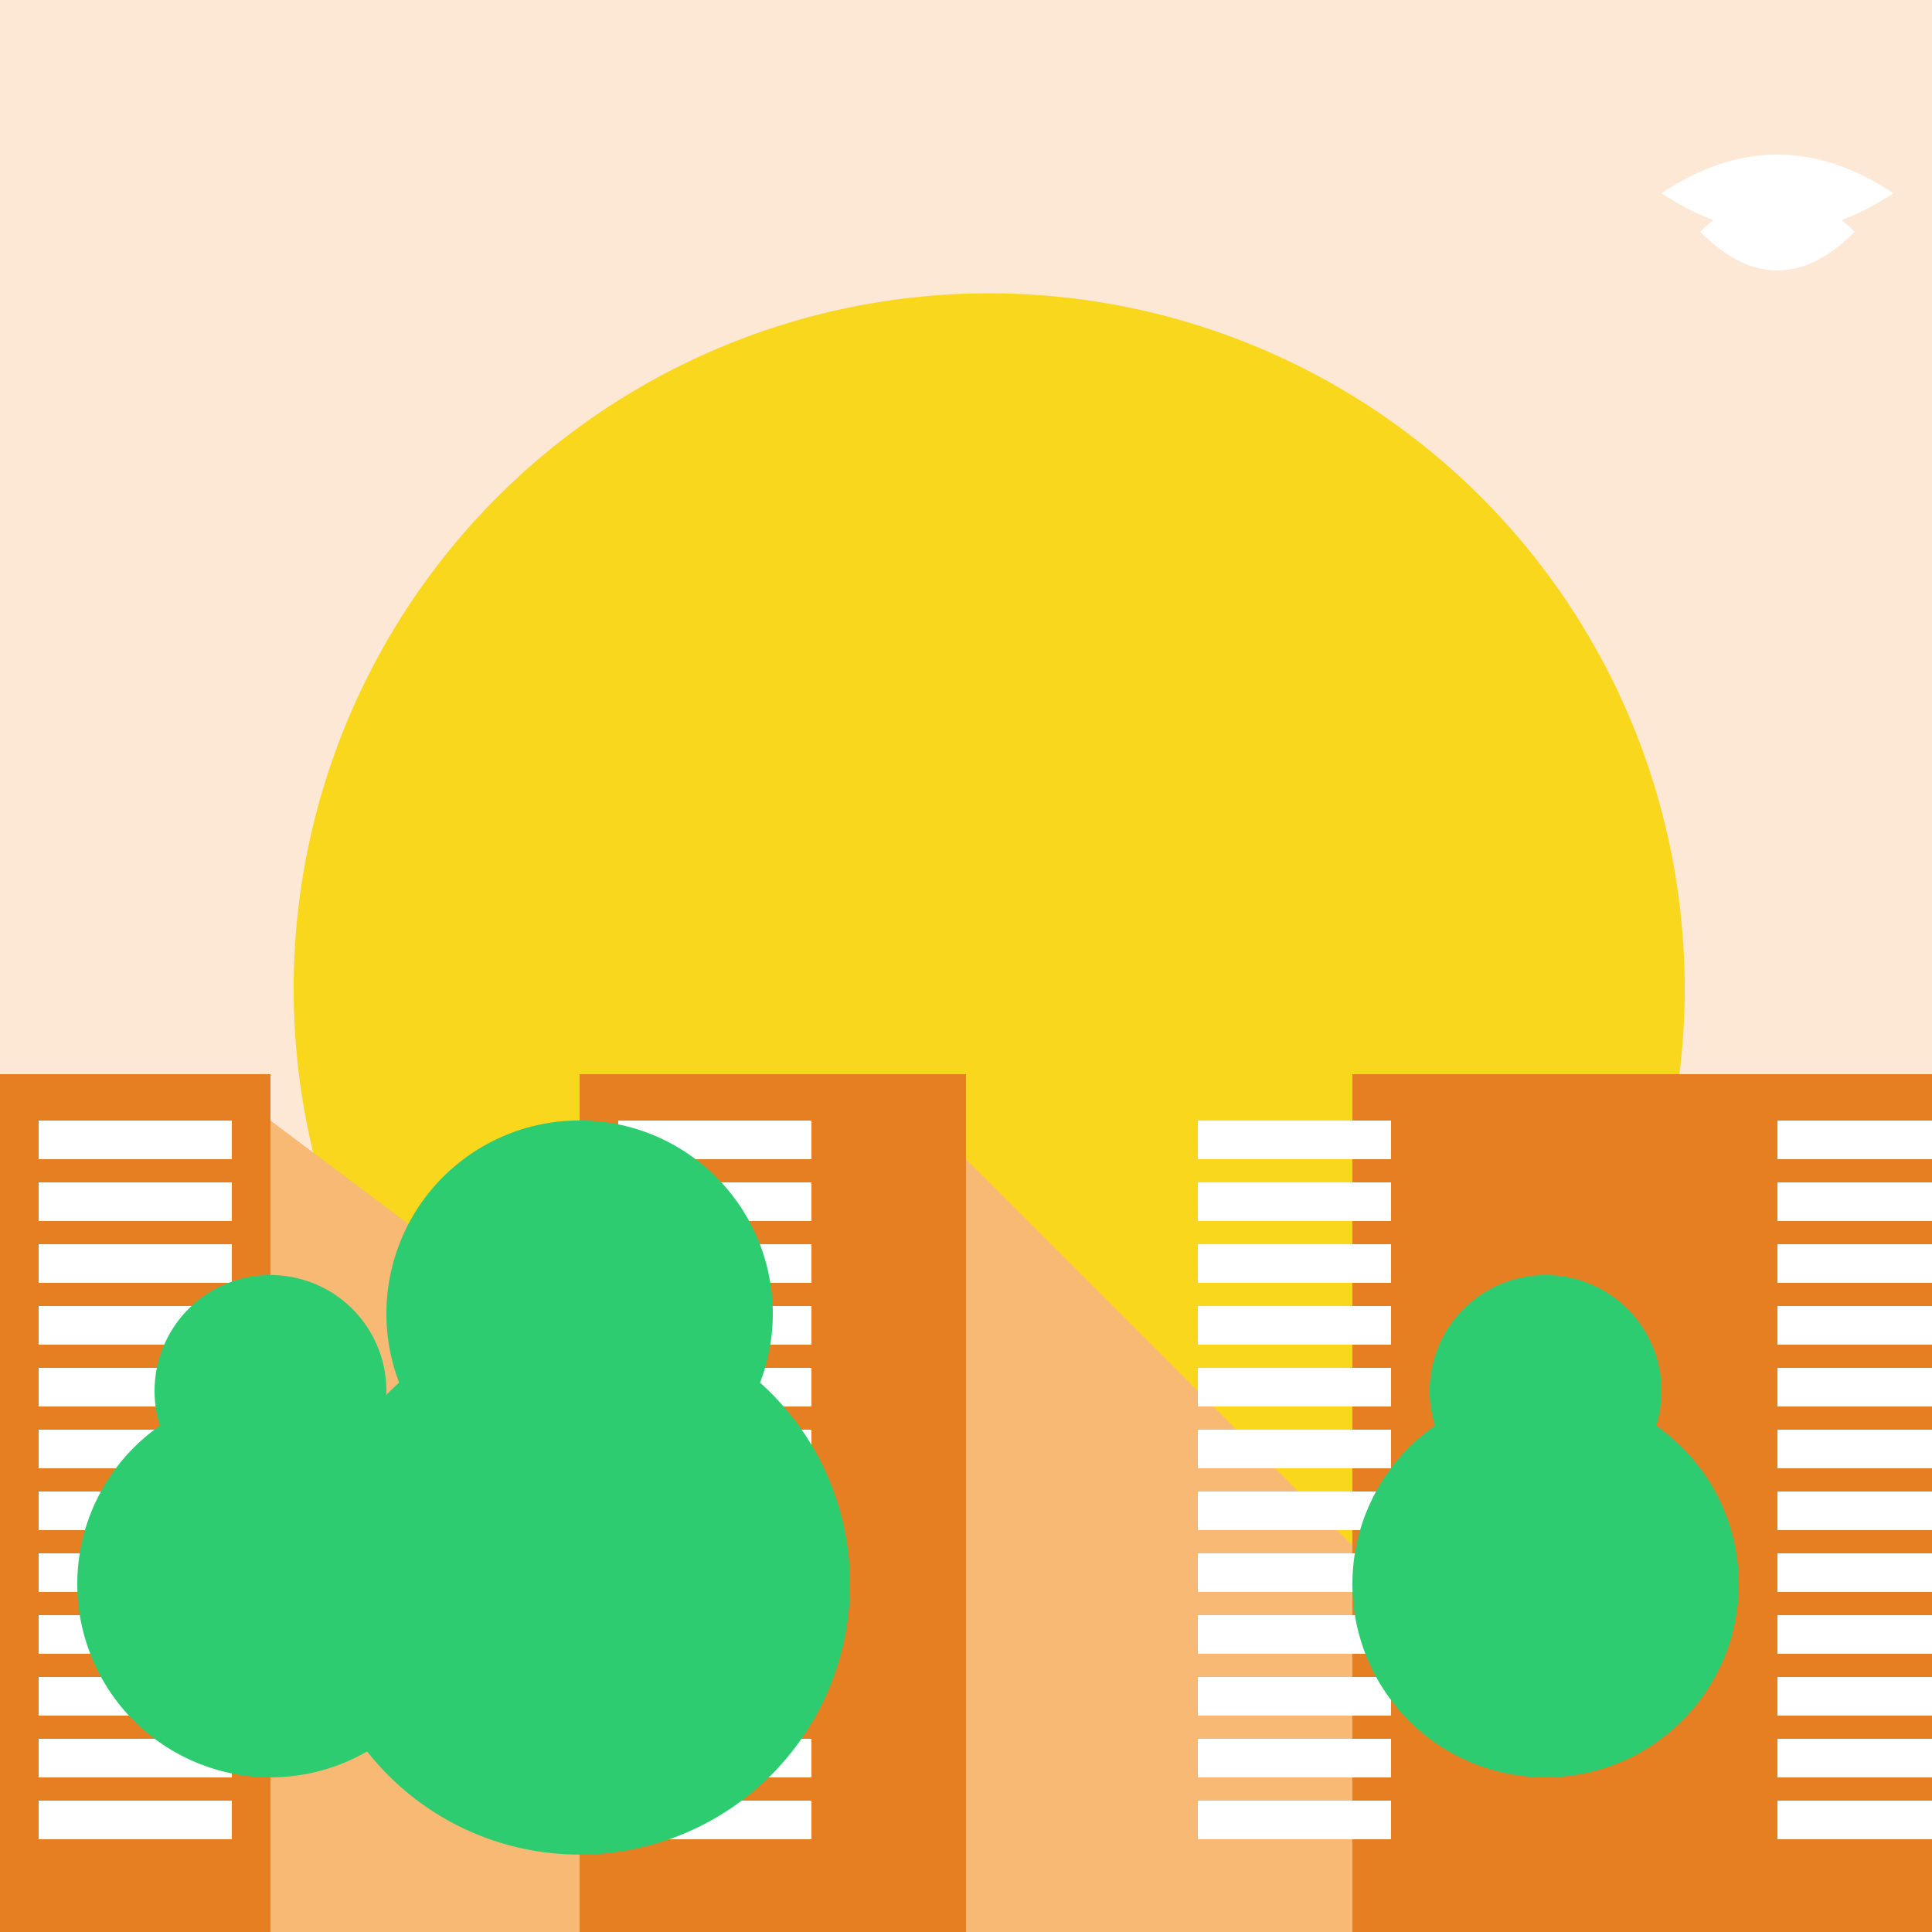 <!--

Generated by DrawGPT.
Free, open source, AI generated images in SVG, PNG, and HTML Canvas format.
https://drawgpt.ai

Created: 2023-09-26T20:49:47.894Z
Link: https://drawgpt.ai/prompt/60961/

-->
<svg xmlns="http://www.w3.org/2000/svg" xmlns:xlink="http://www.w3.org/1999/xlink" width="500" height="500"><defs/><g><rect fill="#fce8d5" stroke="none" x="0" y="0" width="512" height="512"/><path fill="#f9d71c" stroke="none" paint-order="stroke fill markers" d=" M 436 256 A 180 180 0 1 1 436 255.82"/><path fill="#f7b973" stroke="none" paint-order="stroke fill markers" d=" M 0 512 L 0 350 L 70 290 L 150 350 L 250 300 L 350 400 L 400 370 L 512 512"/><rect fill="#e67e22" stroke="none" x="0" y="278" width="70" height="234"/><rect fill="#e67e22" stroke="none" x="150" y="278" width="100" height="234"/><rect fill="#e67e22" stroke="none" x="350" y="278" width="150" height="234"/><rect fill="white" stroke="none" x="10" y="290" width="50" height="10"/><rect fill="white" stroke="none" x="160" y="290" width="50" height="10"/><rect fill="white" stroke="none" x="10" y="306" width="50" height="10"/><rect fill="white" stroke="none" x="160" y="306" width="50" height="10"/><rect fill="white" stroke="none" x="10" y="322" width="50" height="10"/><rect fill="white" stroke="none" x="160" y="322" width="50" height="10"/><rect fill="white" stroke="none" x="10" y="338" width="50" height="10"/><rect fill="white" stroke="none" x="160" y="338" width="50" height="10"/><rect fill="white" stroke="none" x="10" y="354" width="50" height="10"/><rect fill="white" stroke="none" x="160" y="354" width="50" height="10"/><rect fill="white" stroke="none" x="10" y="370" width="50" height="10"/><rect fill="white" stroke="none" x="160" y="370" width="50" height="10"/><rect fill="white" stroke="none" x="10" y="386" width="50" height="10"/><rect fill="white" stroke="none" x="160" y="386" width="50" height="10"/><rect fill="white" stroke="none" x="10" y="402" width="50" height="10"/><rect fill="white" stroke="none" x="160" y="402" width="50" height="10"/><rect fill="white" stroke="none" x="10" y="418" width="50" height="10"/><rect fill="white" stroke="none" x="160" y="418" width="50" height="10"/><rect fill="white" stroke="none" x="10" y="434" width="50" height="10"/><rect fill="white" stroke="none" x="160" y="434" width="50" height="10"/><rect fill="white" stroke="none" x="10" y="450" width="50" height="10"/><rect fill="white" stroke="none" x="160" y="450" width="50" height="10"/><rect fill="white" stroke="none" x="10" y="466" width="50" height="10"/><rect fill="white" stroke="none" x="160" y="466" width="50" height="10"/><rect fill="white" stroke="none" x="160" y="290" width="50" height="10"/><rect fill="white" stroke="none" x="310" y="290" width="50" height="10"/><rect fill="white" stroke="none" x="160" y="306" width="50" height="10"/><rect fill="white" stroke="none" x="310" y="306" width="50" height="10"/><rect fill="white" stroke="none" x="160" y="322" width="50" height="10"/><rect fill="white" stroke="none" x="310" y="322" width="50" height="10"/><rect fill="white" stroke="none" x="160" y="338" width="50" height="10"/><rect fill="white" stroke="none" x="310" y="338" width="50" height="10"/><rect fill="white" stroke="none" x="160" y="354" width="50" height="10"/><rect fill="white" stroke="none" x="310" y="354" width="50" height="10"/><rect fill="white" stroke="none" x="160" y="370" width="50" height="10"/><rect fill="white" stroke="none" x="310" y="370" width="50" height="10"/><rect fill="white" stroke="none" x="160" y="386" width="50" height="10"/><rect fill="white" stroke="none" x="310" y="386" width="50" height="10"/><rect fill="white" stroke="none" x="160" y="402" width="50" height="10"/><rect fill="white" stroke="none" x="310" y="402" width="50" height="10"/><rect fill="white" stroke="none" x="160" y="418" width="50" height="10"/><rect fill="white" stroke="none" x="310" y="418" width="50" height="10"/><rect fill="white" stroke="none" x="160" y="434" width="50" height="10"/><rect fill="white" stroke="none" x="310" y="434" width="50" height="10"/><rect fill="white" stroke="none" x="160" y="450" width="50" height="10"/><rect fill="white" stroke="none" x="310" y="450" width="50" height="10"/><rect fill="white" stroke="none" x="160" y="466" width="50" height="10"/><rect fill="white" stroke="none" x="310" y="466" width="50" height="10"/><rect fill="white" stroke="none" x="310" y="290" width="50" height="10"/><rect fill="white" stroke="none" x="460" y="290" width="50" height="10"/><rect fill="white" stroke="none" x="310" y="306" width="50" height="10"/><rect fill="white" stroke="none" x="460" y="306" width="50" height="10"/><rect fill="white" stroke="none" x="310" y="322" width="50" height="10"/><rect fill="white" stroke="none" x="460" y="322" width="50" height="10"/><rect fill="white" stroke="none" x="310" y="338" width="50" height="10"/><rect fill="white" stroke="none" x="460" y="338" width="50" height="10"/><rect fill="white" stroke="none" x="310" y="354" width="50" height="10"/><rect fill="white" stroke="none" x="460" y="354" width="50" height="10"/><rect fill="white" stroke="none" x="310" y="370" width="50" height="10"/><rect fill="white" stroke="none" x="460" y="370" width="50" height="10"/><rect fill="white" stroke="none" x="310" y="386" width="50" height="10"/><rect fill="white" stroke="none" x="460" y="386" width="50" height="10"/><rect fill="white" stroke="none" x="310" y="402" width="50" height="10"/><rect fill="white" stroke="none" x="460" y="402" width="50" height="10"/><rect fill="white" stroke="none" x="310" y="418" width="50" height="10"/><rect fill="white" stroke="none" x="460" y="418" width="50" height="10"/><rect fill="white" stroke="none" x="310" y="434" width="50" height="10"/><rect fill="white" stroke="none" x="460" y="434" width="50" height="10"/><rect fill="white" stroke="none" x="310" y="450" width="50" height="10"/><rect fill="white" stroke="none" x="460" y="450" width="50" height="10"/><rect fill="white" stroke="none" x="310" y="466" width="50" height="10"/><rect fill="white" stroke="none" x="460" y="466" width="50" height="10"/><path fill="#2ecc71" stroke="none" paint-order="stroke fill markers" d=" M 120 410 A 50 50 0 1 1 120 409.95"/><path fill="#2ecc71" stroke="none" paint-order="stroke fill markers" d=" M 100 360 A 30 30 0 1 1 100 359.97"/><path fill="#2ecc71" stroke="none" paint-order="stroke fill markers" d=" M 220 410 A 70 70 0 1 1 220 409.93"/><path fill="#2ecc71" stroke="none" paint-order="stroke fill markers" d=" M 200 340 A 50 50 0 1 1 200 339.95"/><path fill="#2ecc71" stroke="none" paint-order="stroke fill markers" d=" M 450 410 A 50 50 0 1 1 450 409.95"/><path fill="#2ecc71" stroke="none" paint-order="stroke fill markers" d=" M 430 360 A 30 30 0 1 1 430 359.97"/><path fill="#ffffff" stroke="none" paint-order="stroke fill markers" d=" M 430 50 Q 460 30 490 50 Q 460 70 430 50"/><path fill="#ffffff" stroke="none" paint-order="stroke fill markers" d=" M 440 60 Q 460 40 480 60 Q 460 80 440 60"/></g></svg>